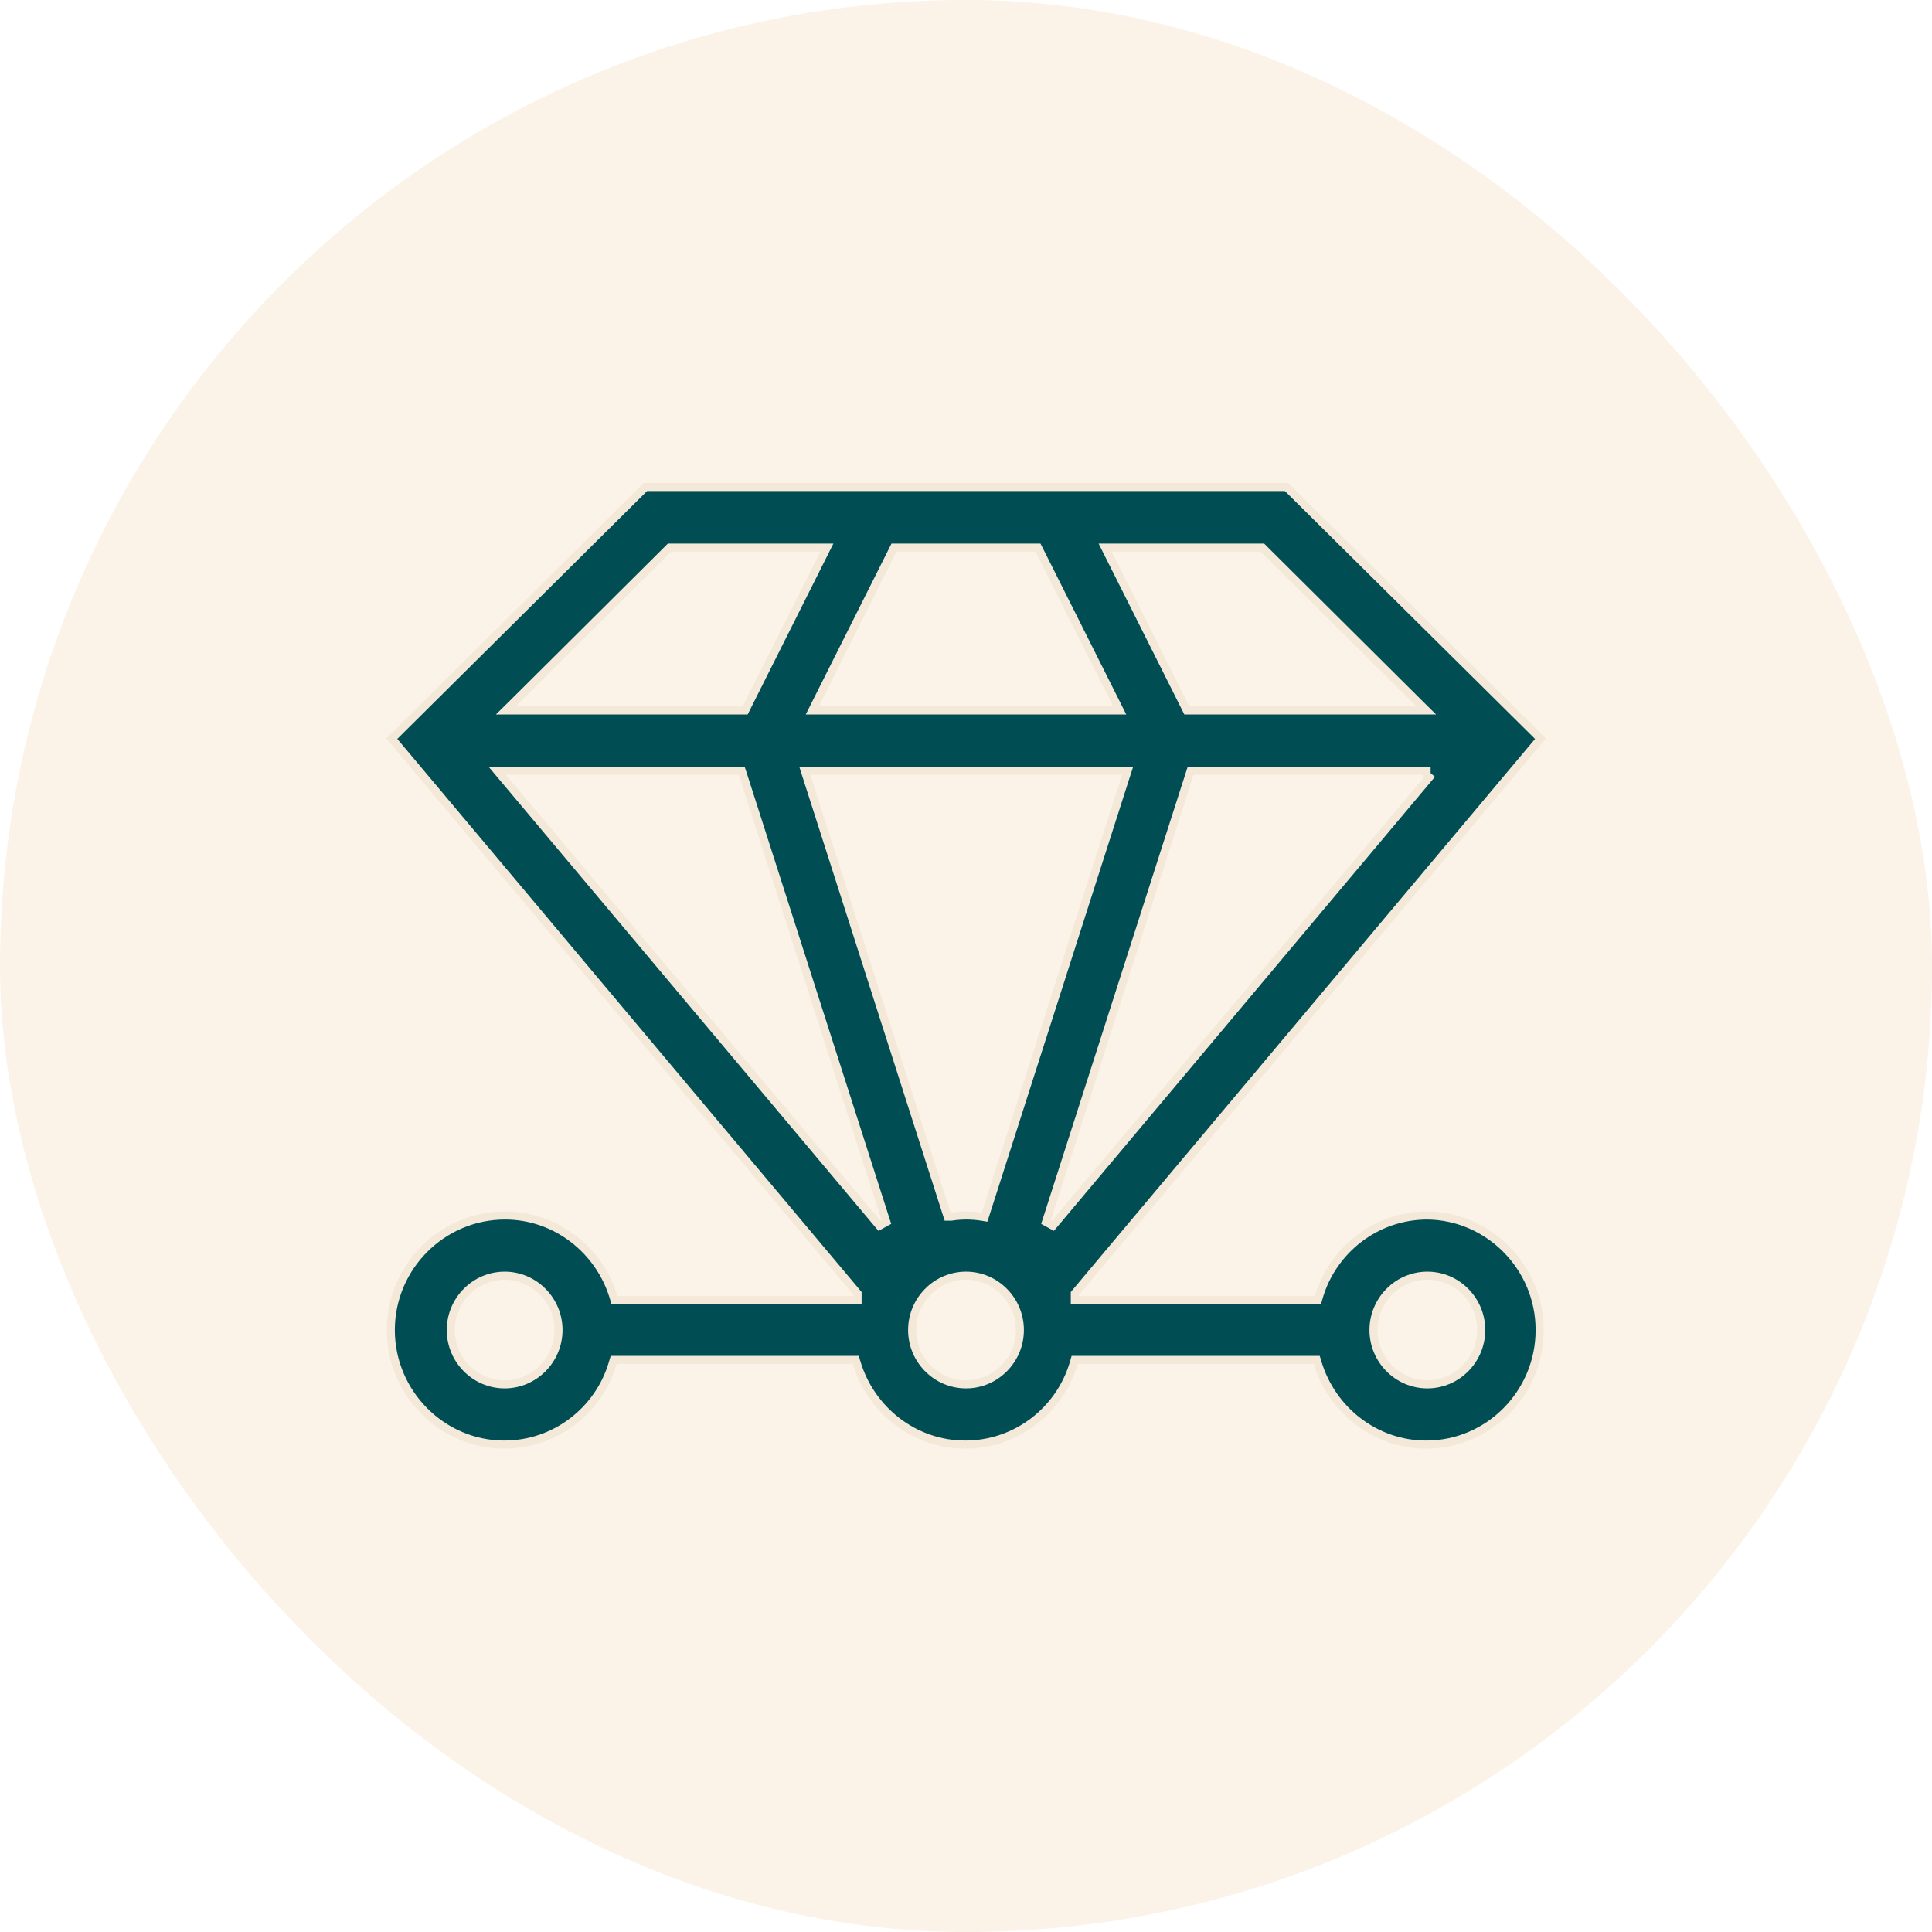 <svg xmlns="http://www.w3.org/2000/svg" fill="none" viewBox="0 0 60 60" height="60" width="60">
<rect fill-opacity="0.3" fill="#F2D4B2" rx="30" height="60" width="60"></rect>
<g clip-path="url(#clip0_7445_9761)">
<path stroke-width="0.25" stroke="#F4E8D9" fill="#004E54" d="M15.672 39.618C14.75 39.618 13.999 40.378 13.999 41.306C13.999 42.233 14.75 42.993 15.672 42.993C16.594 42.993 17.345 42.233 17.345 41.306C17.345 40.378 16.594 39.618 15.672 39.618ZM30 39.618C29.078 39.618 28.327 40.378 28.327 41.306C28.327 42.233 29.078 42.993 30 42.993C30.922 42.993 31.673 42.233 31.673 41.306C31.673 40.378 30.922 39.618 30 39.618ZM44.328 39.618C43.406 39.618 42.656 40.378 42.655 41.306C42.655 42.233 43.406 42.993 44.328 42.993C45.25 42.993 46.001 42.233 46.001 41.306C46.001 40.378 45.25 39.618 44.328 39.618ZM15.612 24.14L27.312 38.068L27.527 37.949L23.064 24.021L23.035 23.935H15.44L15.612 24.14ZM36.949 24.021L32.485 37.949L32.7 38.067L44.388 24.14L44.304 24.069V23.935H36.977L36.949 24.021ZM25.045 24.098L29.401 37.698L29.429 37.785H29.542L29.551 37.784C29.7 37.761 29.862 37.749 30.012 37.749C30.162 37.749 30.323 37.761 30.473 37.784L30.578 37.801L30.611 37.698L34.967 24.098L35.02 23.935H24.993L25.045 24.098ZM20.756 17.043L15.92 21.852L15.705 22.064H23.142L23.176 21.996L25.588 17.188L25.679 17.007H20.792L20.756 17.043ZM27.729 17.075L25.316 21.884L25.226 22.064H34.774L34.684 21.884L32.272 17.075L32.237 17.007H27.763L27.729 17.075ZM34.412 17.188L36.824 21.996L36.858 22.064H44.295L44.08 21.852L39.244 17.043L39.208 17.007H34.321L34.412 17.188ZM26.633 40.171L26.604 40.136L12.169 22.94L20.044 15.125H39.956L47.842 22.94L33.408 40.136L33.379 40.171V40.377H40.93L40.956 40.287C41.384 38.818 42.733 37.755 44.313 37.749C46.237 37.761 47.815 39.358 47.815 41.306C47.815 43.261 46.238 44.863 44.292 44.863C42.706 44.863 41.361 43.787 40.92 42.323L40.893 42.234H33.374L33.348 42.325C32.919 43.799 31.562 44.863 29.976 44.863C28.39 44.863 27.044 43.787 26.604 42.323L26.577 42.234H19.059L19.032 42.325C18.603 43.799 17.247 44.863 15.66 44.863C13.726 44.863 12.137 43.26 12.137 41.306C12.137 39.352 13.726 37.749 15.684 37.749C17.269 37.749 18.616 38.824 19.057 40.288L19.083 40.377H26.633V40.171Z"></path>
</g>
<defs>
<clipPath id="clip0_7445_9761">
<rect transform="translate(12 15)" fill="white" height="30" width="36"></rect>
</clipPath>
</defs>
</svg>
